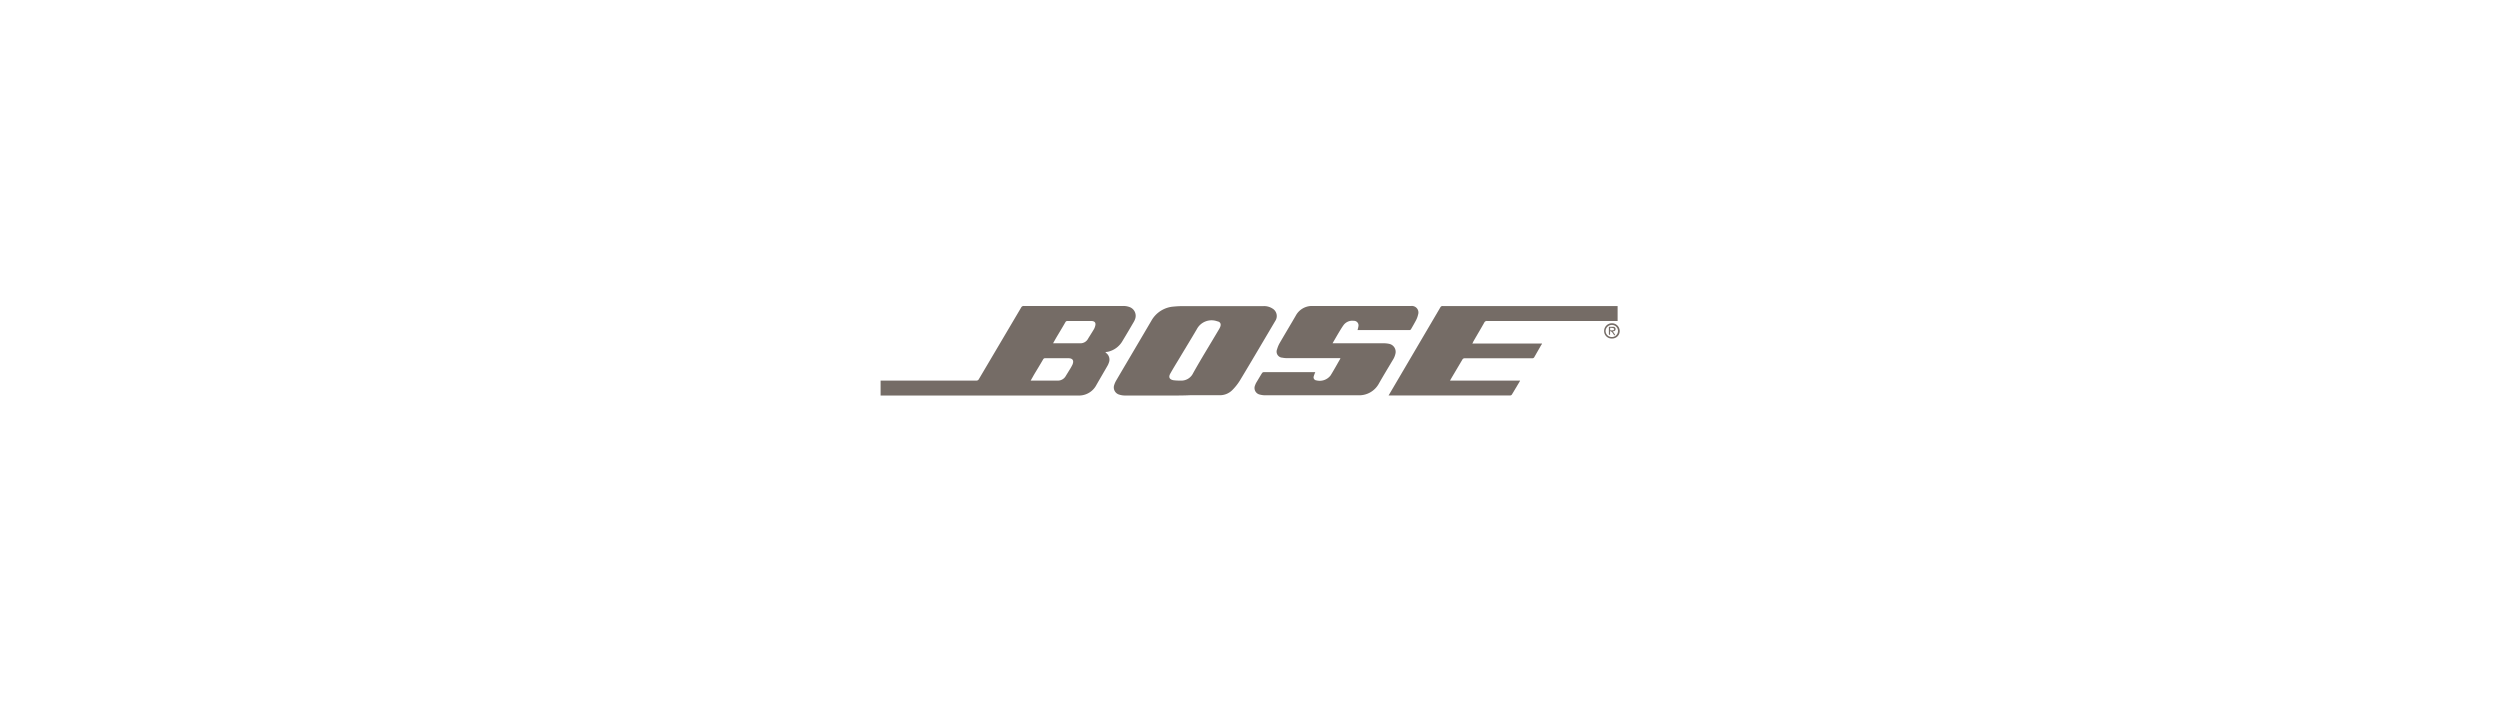<?xml version="1.0" encoding="UTF-8"?> <svg xmlns="http://www.w3.org/2000/svg" id="Layer_1" data-name="Layer 1" viewBox="0 0 335 94"><defs><style>.cls-1{fill:#756c66;}</style></defs><path class="cls-1" d="M118,53V51h12.81a.36.36,0,0,0,.36-.2l5.66-9.58a.37.37,0,0,1,.36-.22h13.35a2.34,2.34,0,0,1,.86.16,1.25,1.25,0,0,1,.69,1.63,2.11,2.11,0,0,1-.16.34c-.5.86-1,1.71-1.51,2.55a3,3,0,0,1-1.94,1.45l-.33.05,0,.07a1.11,1.11,0,0,1,.43,1.37,2,2,0,0,1-.18.4c-.49.86-1,1.72-1.49,2.58A2.63,2.63,0,0,1,144.67,53H118Zm20.11-2c1.26,0,2.48,0,3.71,0a1.21,1.21,0,0,0,1-.63l.51-.83a6,6,0,0,0,.39-.7c.22-.56,0-.84-.58-.84h-3.07a.29.29,0,0,0-.29.16c-.41.71-.84,1.41-1.26,2.11C138.4,50.5,138.26,50.73,138.11,51Zm3-5,.06,0c1.22,0,2.43,0,3.64,0a1.15,1.15,0,0,0,1-.63c.24-.39.49-.78.73-1.18a1.59,1.59,0,0,0,.19-.42c.17-.5,0-.76-.55-.76h-3.13a.3.3,0,0,0-.29.17c-.41.72-.84,1.42-1.26,2.13Z"></path><path class="cls-1" d="M157,53c-2.07,0-4.15,0-6.22,0a2.57,2.57,0,0,1-.83-.13,1,1,0,0,1-.65-1.27,3,3,0,0,1,.28-.63c1.56-2.66,3.14-5.32,4.71-8a3.73,3.73,0,0,1,3-1.89,13,13,0,0,1,1.4-.06h10.59a2.07,2.07,0,0,1,1.21.31,1.17,1.17,0,0,1,.4,1.67c-1.58,2.67-3.15,5.35-4.75,8a7.14,7.14,0,0,1-1,1.26,2.34,2.34,0,0,1-1.7.7c-1.33,0-2.67,0-4,0C158.62,53,157.79,53,157,53ZM158,51v0h.18a1.75,1.75,0,0,0,1.7-1c1.12-2,2.29-3.88,3.44-5.83a3.24,3.24,0,0,0,.17-.32c.18-.41.06-.72-.39-.8a2.23,2.23,0,0,0-2.72,1.05c-.77,1.32-1.58,2.63-2.36,3.94-.4.66-.8,1.31-1.19,2-.28.48-.14.81.41.91A6.31,6.31,0,0,0,158,51Z"></path><path class="cls-1" d="M194.3,51h9.39a.91.91,0,0,1-.08.17l-1,1.67a.28.28,0,0,1-.27.15H186.07l.12-.2L193,41.2a.32.32,0,0,1,.33-.19h23.43v2H199.27a.38.38,0,0,0-.38.22c-.48.86-1,1.72-1.49,2.58,0,.06-.06.13-.11.22h9.34c0,.09-.07.15-.11.21l-.91,1.59a.3.3,0,0,1-.31.18h-9a.34.34,0,0,0-.35.19l-1.54,2.6C194.39,50.84,194.36,50.91,194.3,51Z"></path><path class="cls-1" d="M176.24,49.89a4.48,4.48,0,0,0-.2.54.41.41,0,0,0,.35.54,1.83,1.83,0,0,0,1.92-.68c.45-.73.86-1.48,1.29-2.22a.37.37,0,0,1,0-.08h-7.08a3.07,3.07,0,0,1-.68-.06.81.81,0,0,1-.71-1.13,3.67,3.67,0,0,1,.37-.87c.7-1.21,1.42-2.4,2.12-3.61A2.46,2.46,0,0,1,175.76,41c.24,0,.49,0,.73,0h12.63a.88.88,0,0,1,.9,1.17,2.92,2.92,0,0,1-.25.7c-.22.42-.46.84-.7,1.25a.23.23,0,0,1-.18.11c-2.3,0-4.61,0-6.91,0h-.07a4.7,4.7,0,0,0,.12-.51.61.61,0,0,0-.62-.73,1.46,1.46,0,0,0-1.4.61c-.29.41-.54.85-.8,1.28L178.56,46h6.86a3.2,3.2,0,0,1,.7.07,1.09,1.09,0,0,1,.86,1.36,2.57,2.57,0,0,1-.25.65c-.67,1.13-1.36,2.26-2,3.39a3,3,0,0,1-2.58,1.5c-.59,0-1.17,0-1.76,0H169.64a3,3,0,0,1-.84-.1.9.9,0,0,1-.61-1.26,1.76,1.76,0,0,1,.17-.37c.25-.41.49-.83.75-1.24a.3.3,0,0,1,.2-.13h6.93Z"></path><path class="cls-1" d="M216,45.36a1,1,0,0,1-1.05-1,1,1,0,0,1,2.09,0A1,1,0,0,1,216,45.36Zm0-.2a.81.81,0,1,0,0-1.62.84.84,0,0,0-.85.81A.82.82,0,0,0,216,45.16Z"></path><path class="cls-1" d="M216.41,44.94c-.06,0-.15-.07-.19-.13s-.12-.2-.19-.28a.94.94,0,0,0-.23-.16l-.05,0c0,.14,0,.27,0,.4s-.05.07-.08.1-.08-.06-.08-.08c0-.34,0-.68,0-1h.6a.3.3,0,0,1,0,.6l-.08,0,.31.46Zm-.65-1v.32a1.74,1.74,0,0,0,.4,0c.06,0,.13-.1.15-.17a.25.25,0,0,0-.15-.13A1.77,1.77,0,0,0,215.76,43.93Z"></path></svg> 
